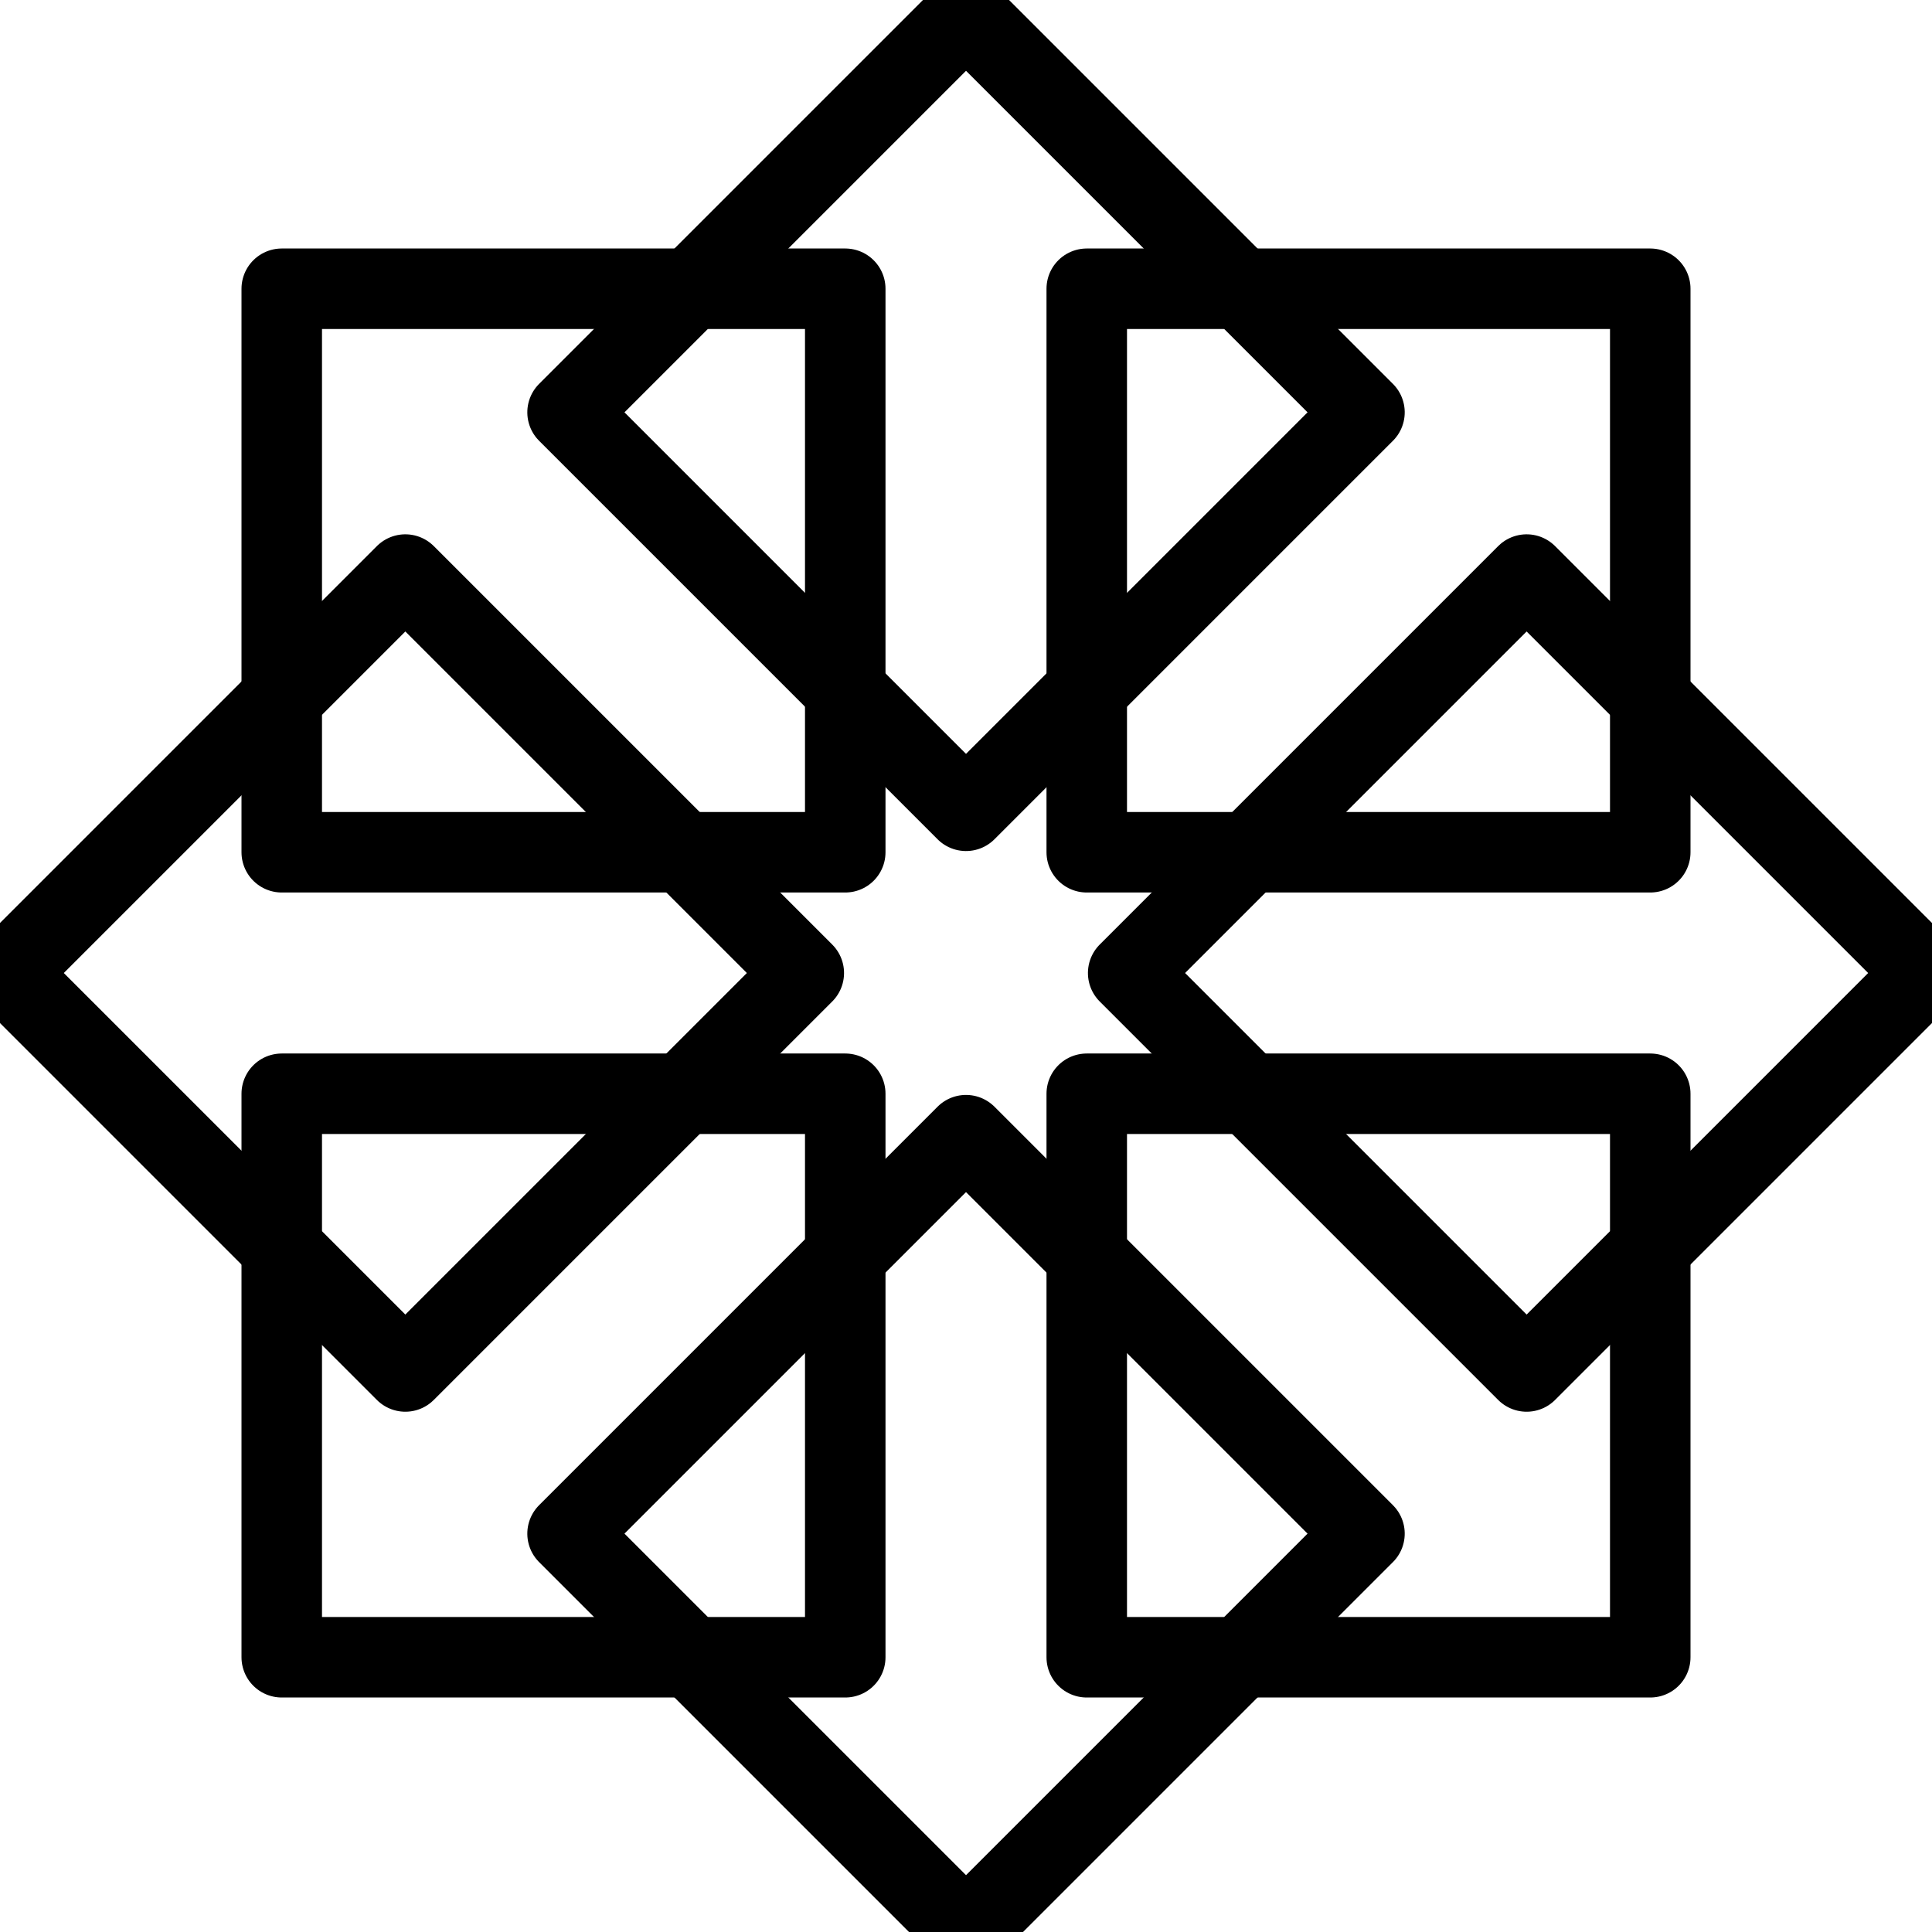 <svg viewBox="0 0 24 24" xmlns="http://www.w3.org/2000/svg"><g transform="matrix(1,0,0,1,0,0)"><path d="M3.500 13.587 L10.500 13.587 L10.500 20.587 L3.500 20.587 Z" fill="none" stroke="#000000" stroke-linecap="round" stroke-linejoin="round"></path><path d="M13.500 13.587 L20.500 13.587 L20.500 20.587 L13.500 20.587 Z" fill="none" stroke="#000000" stroke-linecap="round" stroke-linejoin="round" transform="translate(34 34.174) rotate(-180)"></path><path d="M3.500 3.587 L10.500 3.587 L10.500 10.587 L3.500 10.587 Z" fill="none" stroke="#000000" stroke-linecap="round" stroke-linejoin="round"></path><path d="M13.500 3.587 L20.500 3.587 L20.500 10.587 L13.500 10.587 Z" fill="none" stroke="#000000" stroke-linecap="round" stroke-linejoin="round" transform="translate(34 14.174) rotate(180)"></path><path d="M8.500 15.551 L15.500 15.551 L15.500 22.551 L8.500 22.551 Z" fill="none" stroke="#000000" stroke-linecap="round" stroke-linejoin="round" transform="translate(16.986 -2.905) rotate(45)"></path><path d="M1.536 8.587 L8.536 8.587 L8.536 15.587 L1.536 15.587 Z" fill="none" stroke="#000000" stroke-linecap="round" stroke-linejoin="round" transform="translate(17.143 17.073) rotate(135)"></path><path d="M8.500 1.623 L15.500 1.623 L15.500 8.623 L8.500 8.623 Z" fill="none" stroke="#000000" stroke-linecap="round" stroke-linejoin="round" transform="translate(16.863 17.23) rotate(-135)"></path><path d="M15.464 8.587 L22.464 8.587 L22.464 15.587 L15.464 15.587 Z" fill="none" stroke="#000000" stroke-linecap="round" stroke-linejoin="round" transform="translate(-2.992 16.95) rotate(-45)"></path></g></svg>